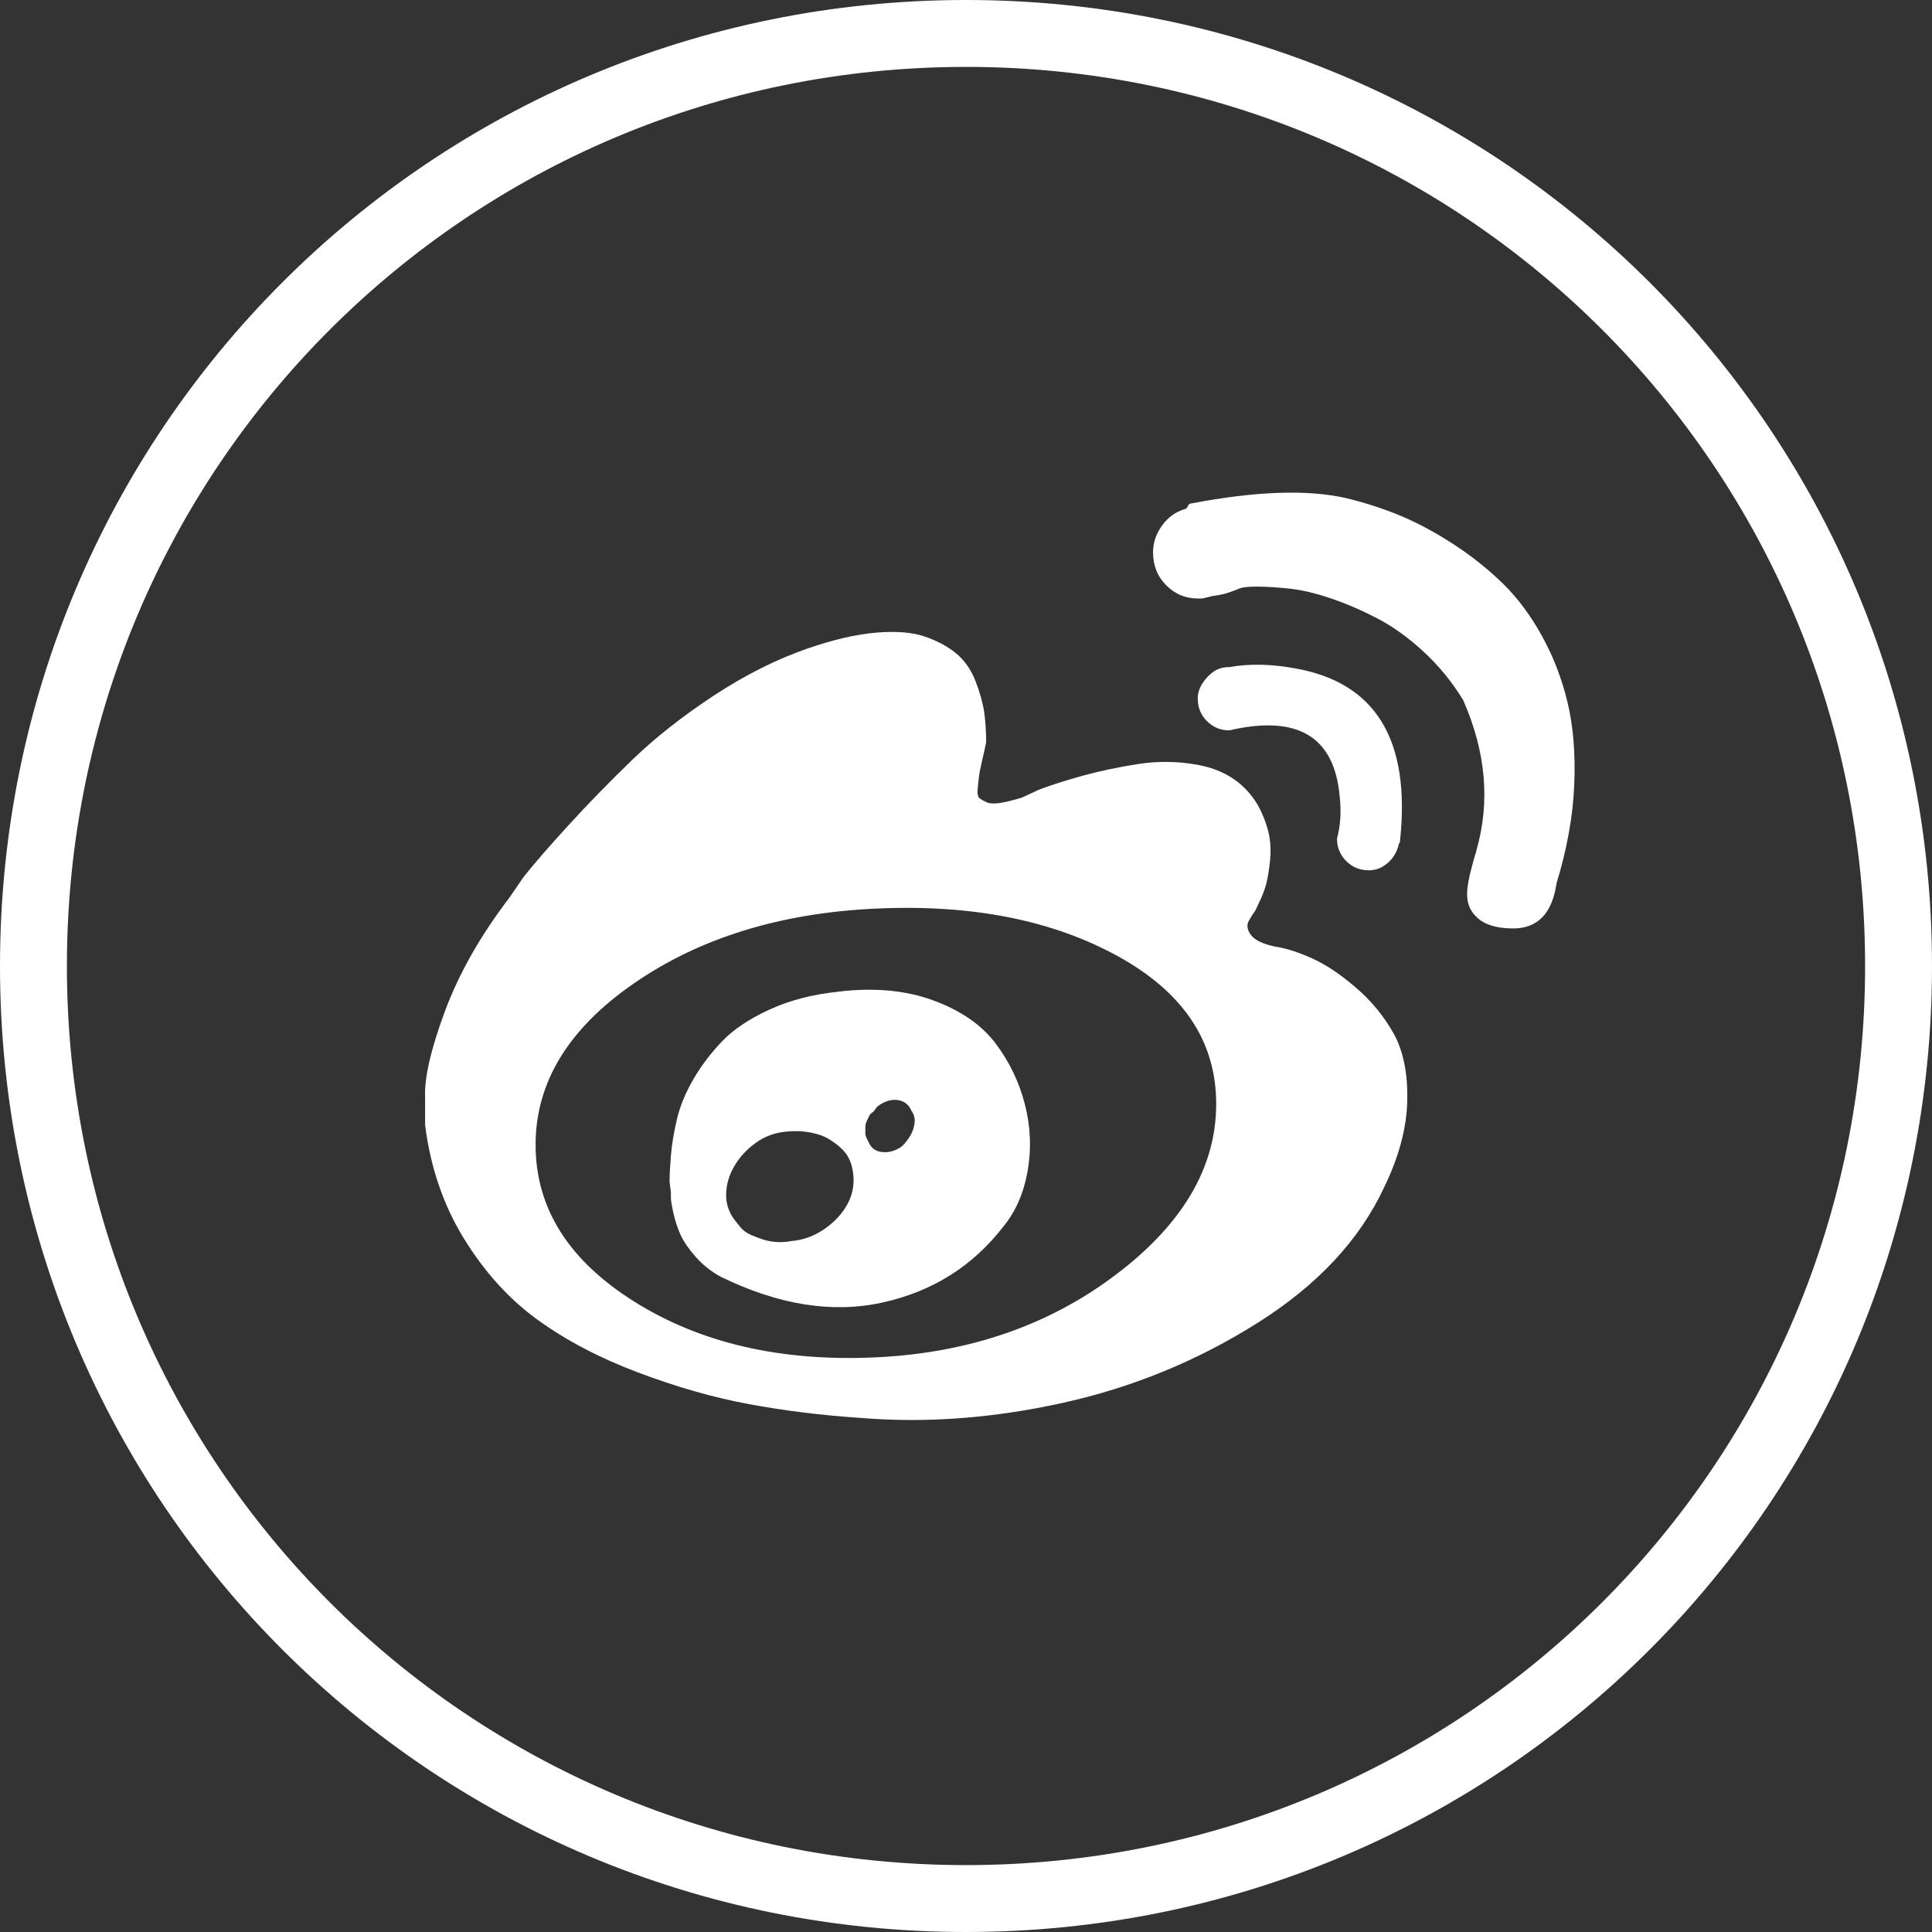 <?xml version="1.0" encoding="UTF-8"?>
<svg width="32px" height="32px" viewBox="0 0 32 32" version="1.1" xmlns="http://www.w3.org/2000/svg" xmlns:xlink="http://www.w3.org/1999/xlink">
    <rect x="0" y="0" width="32" height="32" fill="#333333" stroke="none"/>
    <!-- Generator: Sketch 63 (92445) - https://sketch.com -->
    <title>编组 21</title>
    <desc>Created with Sketch.</desc>
    <g id="控件" stroke="none" stroke-width="1" fill="none" fill-rule="evenodd">
        <g id="底部通用" transform="translate(-1465, -454)" fill="#FFFFFF" fill-rule="nonzero">
            <g id="编组">
                <g id="编组-23" transform="translate(1403, 454)">
                    <g id="编组-21" transform="translate(62, 0)">
                        <path d="M16,0 C24.862,0 32,7.138 32,16 C32,24.862 24.862,32 16,32 C7.138,32 0,24.862 0,16 C0,7.138 7.138,0 16,0 Z M16,1.108 C7.754,1.108 1.108,7.754 1.108,16 C1.108,24.246 7.754,30.892 16,30.892 C24.246,30.892 30.892,24.246 30.892,16 C30.892,7.754 24.246,1.108 16,1.108 Z" id="形状备份"></path>
                        <g id="编组" transform="translate(7.04, 8.16)">
                            <path d="M14.104,7.524 C13.886,7.48 13.745,7.414 13.68,7.327 C13.615,7.24 13.604,7.16 13.647,7.086 L13.713,6.977 C13.727,6.963 13.742,6.941 13.757,6.912 C13.772,6.882 13.801,6.82 13.844,6.726 C13.887,6.631 13.92,6.536 13.942,6.442 C13.964,6.347 13.982,6.23 13.996,6.092 C14.01,5.953 14.007,5.822 13.985,5.698 C13.964,5.574 13.92,5.439 13.854,5.294 C13.788,5.148 13.698,5.017 13.582,4.9 C13.379,4.696 13.114,4.564 12.787,4.506 C12.461,4.448 12.135,4.444 11.808,4.495 C11.482,4.546 11.174,4.611 10.883,4.691 C10.593,4.772 10.354,4.848 10.166,4.921 L9.883,5.052 C9.737,5.096 9.618,5.125 9.523,5.14 C9.429,5.154 9.357,5.151 9.305,5.129 C9.254,5.107 9.215,5.085 9.186,5.063 C9.157,5.041 9.146,4.99 9.153,4.91 C9.16,4.829 9.167,4.76 9.175,4.702 C9.182,4.644 9.2,4.553 9.229,4.428 C9.258,4.304 9.28,4.206 9.294,4.133 C9.294,3.958 9.283,3.794 9.262,3.641 C9.24,3.489 9.193,3.317 9.12,3.128 C9.048,2.939 8.943,2.786 8.805,2.669 C8.667,2.553 8.493,2.458 8.282,2.385 C8.072,2.312 7.8,2.29 7.466,2.319 C7.133,2.348 6.755,2.436 6.335,2.582 C5.827,2.757 5.312,3.015 4.789,3.357 C4.267,3.7 3.814,4.057 3.429,4.428 C3.045,4.8 2.693,5.161 2.374,5.511 C2.054,5.86 1.808,6.145 1.634,6.363 L1.394,6.713 C0.915,7.34 0.56,7.967 0.328,8.593 C0.096,9.22 -0.013,9.694 0.001,10.014 L0.001,10.473 C0.089,11.173 0.303,11.799 0.643,12.353 C0.984,12.907 1.39,13.356 1.862,13.698 C2.334,14.04 2.889,14.332 3.527,14.572 C4.165,14.813 4.778,14.988 5.366,15.097 C5.954,15.206 6.574,15.283 7.227,15.326 C8.301,15.414 9.414,15.33 10.567,15.075 C11.72,14.82 12.794,14.379 13.788,13.752 C14.782,13.126 15.482,12.375 15.888,11.501 C16.135,10.99 16.262,10.509 16.269,10.058 C16.277,9.606 16.2,9.238 16.041,8.954 C15.881,8.67 15.674,8.418 15.42,8.2 C15.166,7.981 14.927,7.82 14.702,7.718 C14.478,7.616 14.278,7.551 14.104,7.522 L14.104,7.524 Z M7.467,14.322 C5.9,14.395 4.569,14.089 3.474,13.404 C2.379,12.719 1.831,11.852 1.831,10.802 C1.831,9.768 2.375,8.875 3.464,8.125 C4.552,7.374 5.887,6.962 7.468,6.889 C9.049,6.816 10.384,7.078 11.472,7.676 C12.56,8.274 13.104,9.09 13.104,10.124 C13.104,11.174 12.549,12.117 11.439,12.955 C10.329,13.794 9.005,14.249 7.468,14.322 L7.467,14.322 Z M6.836,8.267 C6.416,8.31 6.038,8.409 5.705,8.562 C5.371,8.715 5.11,8.89 4.921,9.086 C4.733,9.283 4.573,9.494 4.442,9.72 C4.311,9.946 4.22,10.168 4.17,10.387 C4.119,10.606 4.086,10.806 4.072,10.988 C4.057,11.17 4.05,11.312 4.05,11.414 L4.072,11.589 L4.072,11.676 C4.072,11.72 4.086,11.807 4.115,11.938 C4.145,12.069 4.185,12.19 4.235,12.299 C4.286,12.409 4.369,12.529 4.485,12.66 C4.601,12.791 4.739,12.901 4.899,12.988 C5.857,13.455 6.749,13.597 7.576,13.414 C8.403,13.232 9.07,12.813 9.578,12.157 C9.781,11.91 9.915,11.604 9.98,11.239 C10.045,10.874 10.031,10.506 9.936,10.135 C9.842,9.764 9.679,9.425 9.447,9.119 C9.215,8.812 8.87,8.575 8.413,8.408 C7.957,8.241 7.431,8.193 6.835,8.266 L6.836,8.267 Z M6.053,12.399 C5.965,12.413 5.882,12.417 5.803,12.41 C5.723,12.403 5.651,12.388 5.585,12.366 C5.519,12.343 5.454,12.318 5.389,12.29 C5.325,12.261 5.27,12.221 5.226,12.169 C5.182,12.117 5.142,12.066 5.106,12.016 C5.071,11.966 5.042,11.907 5.019,11.841 C4.997,11.775 4.986,11.706 4.987,11.633 C4.987,11.473 5.03,11.316 5.118,11.163 C5.205,11.01 5.325,10.879 5.477,10.77 C5.629,10.66 5.799,10.598 5.988,10.583 C6.118,10.569 6.245,10.573 6.369,10.595 C6.492,10.617 6.598,10.653 6.684,10.704 C6.771,10.755 6.847,10.813 6.913,10.879 C6.978,10.944 7.025,11.021 7.054,11.108 C7.083,11.195 7.098,11.29 7.098,11.392 C7.098,11.553 7.051,11.705 6.957,11.851 C6.862,11.997 6.735,12.12 6.576,12.222 C6.416,12.325 6.242,12.383 6.053,12.397 L6.053,12.399 Z M7.902,10.825 C7.801,10.898 7.695,10.93 7.587,10.923 C7.478,10.916 7.402,10.869 7.358,10.781 L7.315,10.694 C7.3,10.665 7.293,10.635 7.293,10.606 L7.293,10.519 C7.293,10.475 7.3,10.439 7.315,10.41 L7.358,10.322 C7.373,10.293 7.395,10.271 7.424,10.257 L7.489,10.169 C7.605,10.082 7.718,10.045 7.826,10.06 C7.935,10.075 8.011,10.133 8.055,10.235 C8.098,10.293 8.116,10.359 8.109,10.432 C8.102,10.504 8.08,10.574 8.044,10.639 C8.007,10.705 7.96,10.767 7.902,10.825 L7.902,10.825 Z M15.628,6.255 C15.715,6.255 15.795,6.234 15.867,6.19 C15.94,6.146 15.998,6.091 16.041,6.026 C16.085,5.961 16.114,5.891 16.129,5.818 C16.143,5.804 16.15,5.782 16.15,5.753 C16.324,4.091 15.744,3.144 14.409,2.91 C14.017,2.838 13.655,2.83 13.321,2.889 C13.219,2.889 13.132,2.914 13.06,2.965 C12.987,3.016 12.925,3.081 12.874,3.162 C12.823,3.242 12.798,3.325 12.799,3.413 C12.799,3.559 12.849,3.682 12.951,3.784 C13.053,3.886 13.176,3.937 13.321,3.937 C14.453,3.675 15.062,4.039 15.149,5.031 C15.178,5.278 15.163,5.511 15.105,5.73 C15.105,5.876 15.156,6 15.257,6.102 C15.359,6.203 15.482,6.254 15.627,6.255 L15.628,6.255 Z M15.258,0.091 C14.62,-0.055 13.764,-0.026 12.69,0.179 C12.675,0.179 12.661,0.186 12.646,0.2 L12.624,0.244 L12.603,0.266 C12.443,0.31 12.312,0.401 12.211,0.54 C12.109,0.678 12.058,0.828 12.058,0.988 C12.058,1.207 12.131,1.389 12.276,1.534 C12.422,1.68 12.596,1.753 12.799,1.753 L12.864,1.753 C12.878,1.753 12.911,1.746 12.962,1.732 C13.013,1.717 13.068,1.706 13.125,1.699 C13.183,1.691 13.244,1.677 13.31,1.655 C13.376,1.633 13.434,1.611 13.484,1.589 C13.535,1.567 13.632,1.556 13.778,1.556 C13.924,1.556 14.102,1.567 14.312,1.589 C14.521,1.611 14.754,1.665 15.008,1.753 C15.263,1.84 15.516,1.949 15.77,2.081 C16.023,2.212 16.277,2.394 16.532,2.627 C16.786,2.86 17.007,3.129 17.195,3.436 C17.573,4.296 17.645,5.126 17.413,5.928 C17.413,5.943 17.41,5.957 17.402,5.972 C17.395,5.987 17.384,6.023 17.369,6.081 C17.355,6.139 17.34,6.194 17.326,6.245 C17.311,6.296 17.296,6.362 17.282,6.442 C17.267,6.521 17.26,6.59 17.26,6.649 C17.26,6.78 17.296,6.89 17.369,6.977 C17.441,7.065 17.532,7.127 17.641,7.163 C17.75,7.2 17.877,7.218 18.022,7.218 C18.428,7.218 18.668,6.97 18.74,6.474 C18.914,5.906 19.012,5.363 19.034,4.846 C19.056,4.329 19.019,3.873 18.925,3.48 C18.831,3.086 18.69,2.718 18.501,2.376 C18.313,2.034 18.095,1.742 17.848,1.501 C17.601,1.261 17.325,1.042 17.021,0.845 C16.716,0.648 16.422,0.492 16.139,0.375 C15.856,0.259 15.562,0.164 15.257,0.091 L15.258,0.091 Z" id="形状"></path>
                        </g>
                    </g>
                </g>
            </g>
        </g>
    </g>
</svg>
